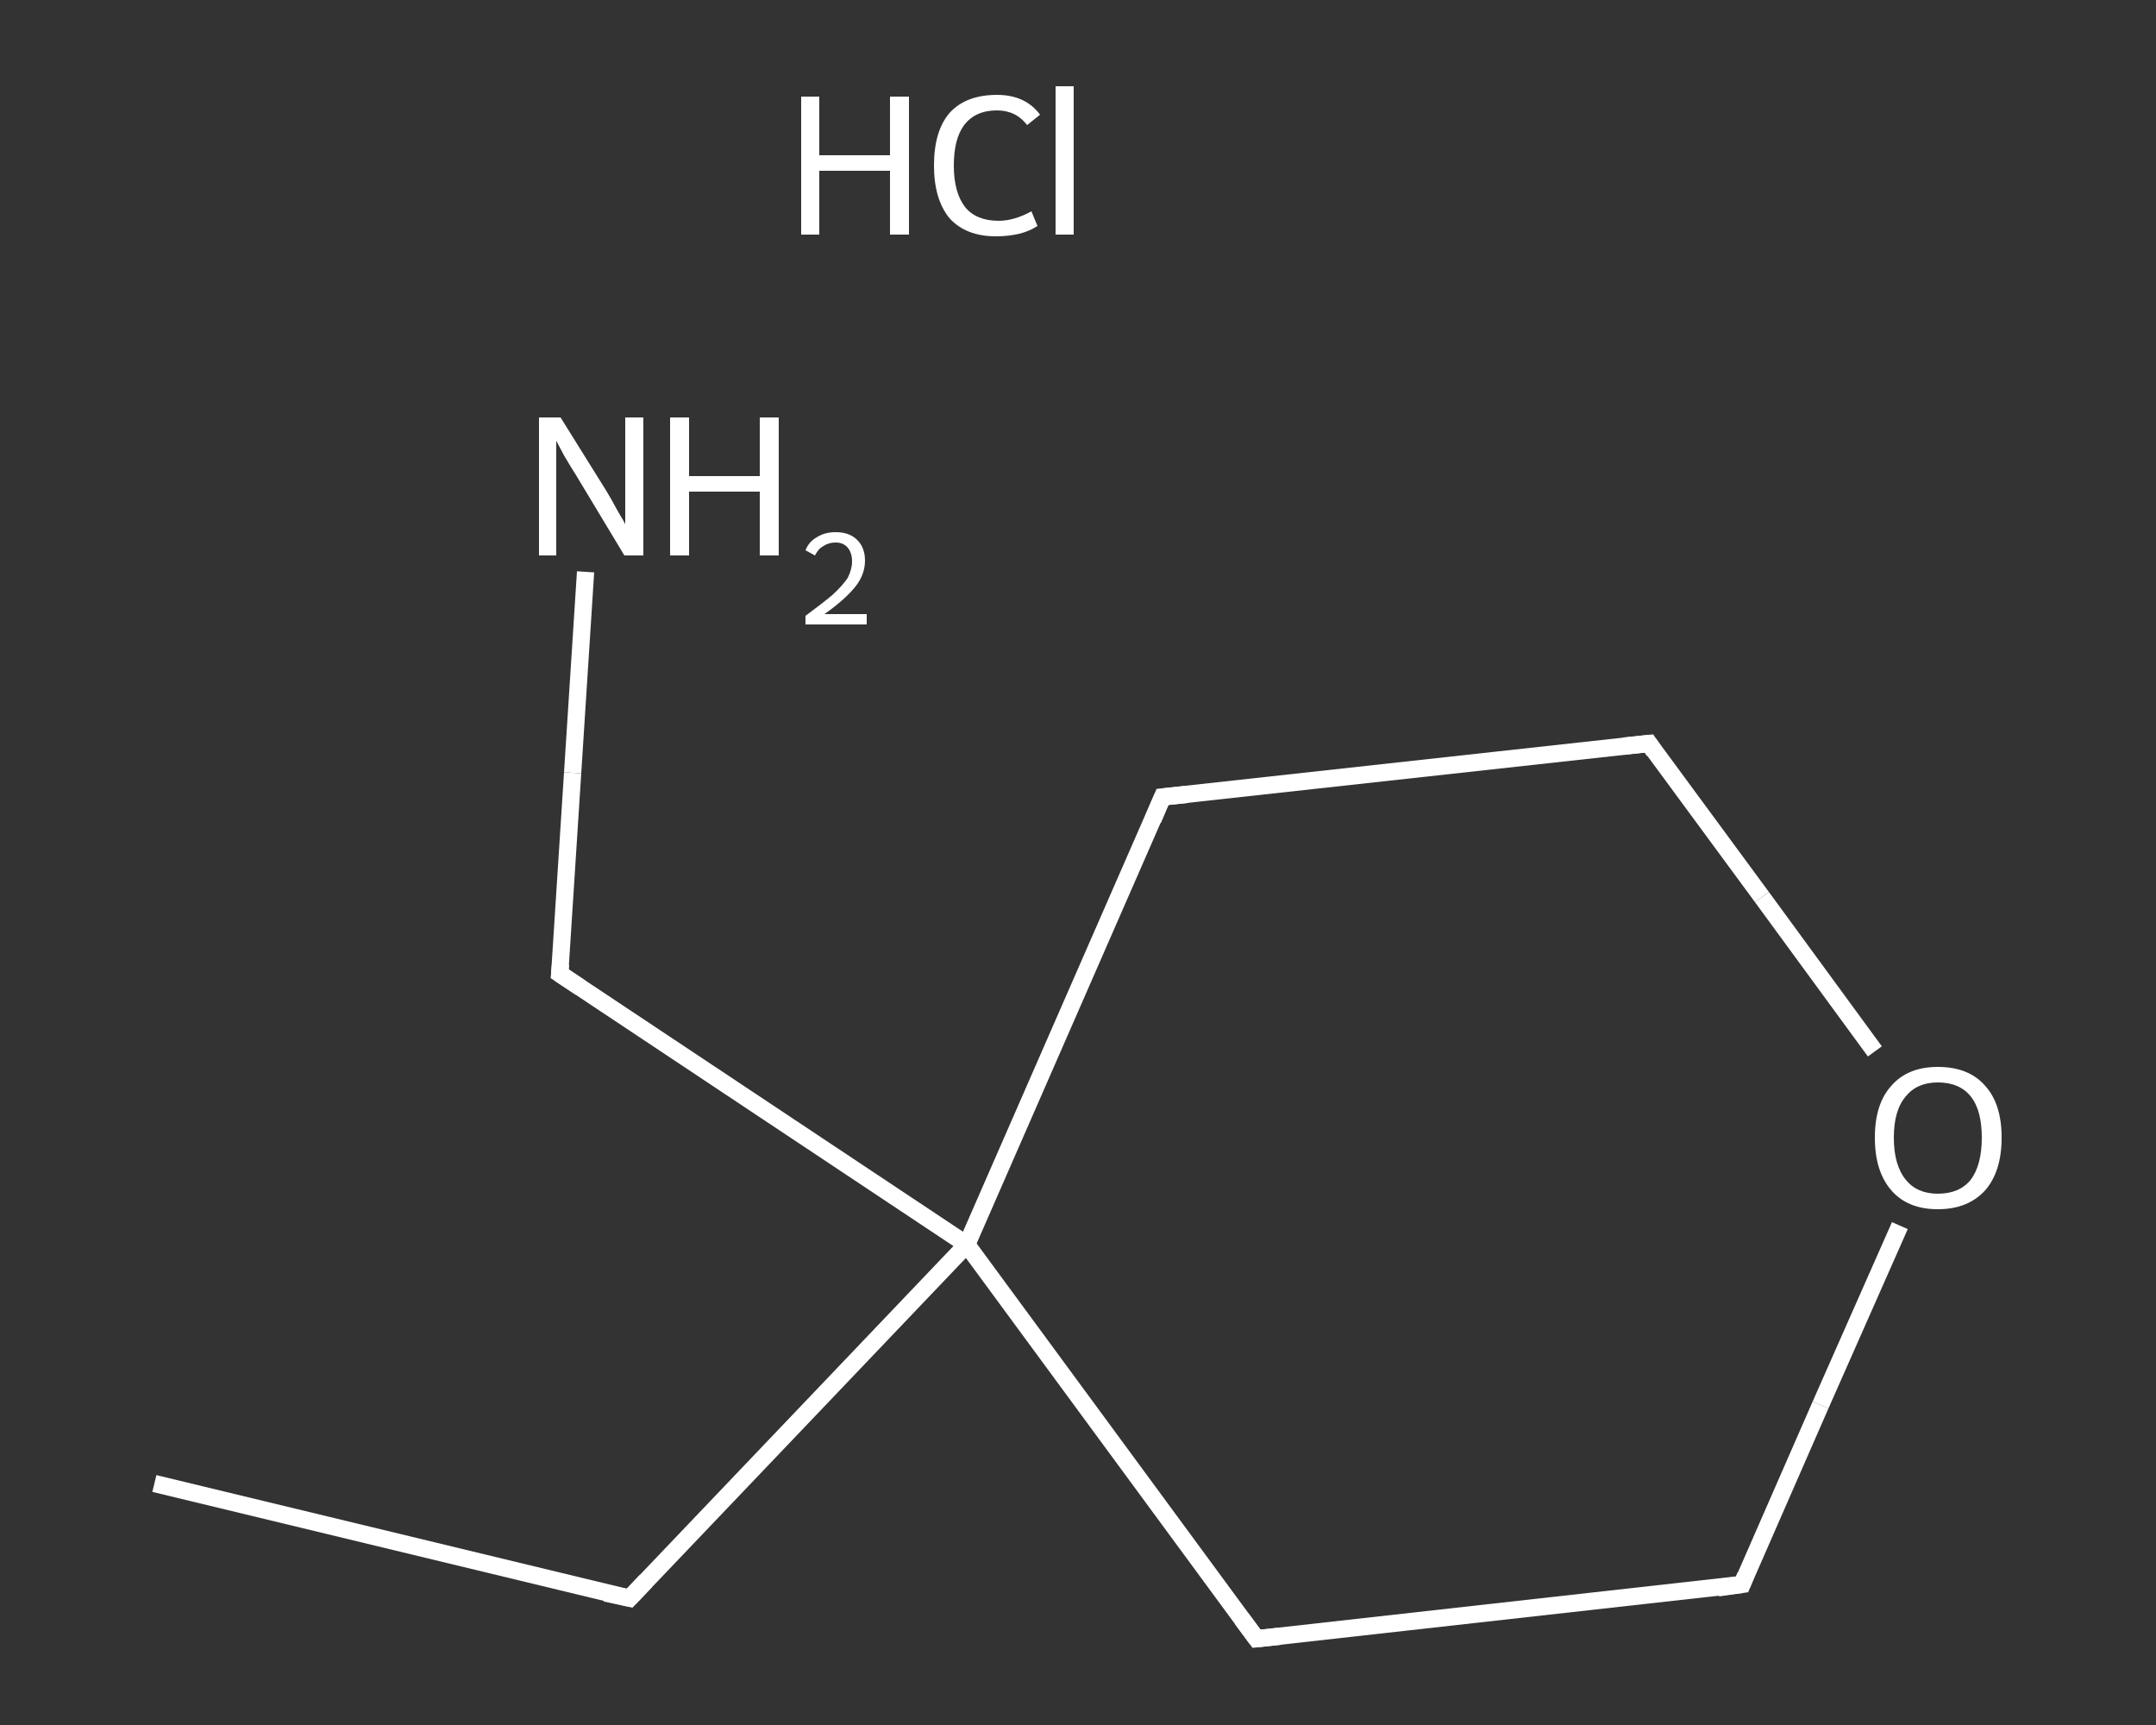 <?xml version='1.0' encoding='iso-8859-1'?>
<svg version='1.1' baseProfile='full'
              xmlns='http://www.w3.org/2000/svg'
                      xmlns:rdkit='http://www.rdkit.org/xml'
                      xmlns:xlink='http://www.w3.org/1999/xlink'
                  xml:space='preserve'
width='250px' height='200px' viewBox='0 0 250 200'>
<rect x="0" y="0" width="250" height="200" fill="#333333" stroke="none"/>
<!-- END OF HEADER -->
<rect style='opacity:1.0;fill:transparent;stroke:none' width='250.0' height='200.0' x='0.0' y='0.0'> </rect>
<path class='bond-0 atom-0 atom-1' d='M 17.9,172.0 L 73.0,185.3' style='fill:none;fill-rule:evenodd;stroke:#FFFFFF;stroke-width:2.0px;stroke-linecap:butt;stroke-linejoin:miter;stroke-opacity:1' />
<path class='bond-1 atom-1 atom-2' d='M 73.0,185.3 L 112.1,144.3' style='fill:none;fill-rule:evenodd;stroke:#FFFFFF;stroke-width:2.0px;stroke-linecap:butt;stroke-linejoin:miter;stroke-opacity:1' />
<path class='bond-2 atom-2 atom-3' d='M 112.1,144.3 L 64.9,112.9' style='fill:none;fill-rule:evenodd;stroke:#FFFFFF;stroke-width:2.0px;stroke-linecap:butt;stroke-linejoin:miter;stroke-opacity:1' />
<path class='bond-3 atom-3 atom-4' d='M 64.9,112.9 L 66.4,89.6' style='fill:none;fill-rule:evenodd;stroke:#FFFFFF;stroke-width:2.0px;stroke-linecap:butt;stroke-linejoin:miter;stroke-opacity:1' />
<path class='bond-3 atom-3 atom-4' d='M 66.4,89.6 L 67.9,66.3' style='fill:none;fill-rule:evenodd;stroke:#FFFFFF;stroke-width:2.0px;stroke-linecap:butt;stroke-linejoin:miter;stroke-opacity:1' />
<path class='bond-4 atom-2 atom-5' d='M 112.1,144.3 L 134.8,92.4' style='fill:none;fill-rule:evenodd;stroke:#FFFFFF;stroke-width:2.0px;stroke-linecap:butt;stroke-linejoin:miter;stroke-opacity:1' />
<path class='bond-5 atom-5 atom-6' d='M 134.8,92.4 L 191.2,86.2' style='fill:none;fill-rule:evenodd;stroke:#FFFFFF;stroke-width:2.0px;stroke-linecap:butt;stroke-linejoin:miter;stroke-opacity:1' />
<path class='bond-6 atom-6 atom-7' d='M 191.2,86.2 L 204.3,104.0' style='fill:none;fill-rule:evenodd;stroke:#FFFFFF;stroke-width:2.0px;stroke-linecap:butt;stroke-linejoin:miter;stroke-opacity:1' />
<path class='bond-6 atom-6 atom-7' d='M 204.3,104.0 L 217.4,121.9' style='fill:none;fill-rule:evenodd;stroke:#FFFFFF;stroke-width:2.0px;stroke-linecap:butt;stroke-linejoin:miter;stroke-opacity:1' />
<path class='bond-7 atom-7 atom-8' d='M 220.3,142.1 L 211.1,162.9' style='fill:none;fill-rule:evenodd;stroke:#FFFFFF;stroke-width:2.0px;stroke-linecap:butt;stroke-linejoin:miter;stroke-opacity:1' />
<path class='bond-7 atom-7 atom-8' d='M 211.1,162.9 L 202.0,183.7' style='fill:none;fill-rule:evenodd;stroke:#FFFFFF;stroke-width:2.0px;stroke-linecap:butt;stroke-linejoin:miter;stroke-opacity:1' />
<path class='bond-8 atom-8 atom-9' d='M 202.0,183.7 L 145.7,190.0' style='fill:none;fill-rule:evenodd;stroke:#FFFFFF;stroke-width:2.0px;stroke-linecap:butt;stroke-linejoin:miter;stroke-opacity:1' />
<path class='bond-9 atom-9 atom-2' d='M 145.7,190.0 L 112.1,144.3' style='fill:none;fill-rule:evenodd;stroke:#FFFFFF;stroke-width:2.0px;stroke-linecap:butt;stroke-linejoin:miter;stroke-opacity:1' />
<path d='M 70.2,184.7 L 73.0,185.3 L 74.9,183.3' style='fill:none;stroke:#FFFFFF;stroke-width:2.0px;stroke-linecap:butt;stroke-linejoin:miter;stroke-opacity:1;' />
<path d='M 67.3,114.5 L 64.9,112.9 L 65.0,111.8' style='fill:none;stroke:#FFFFFF;stroke-width:2.0px;stroke-linecap:butt;stroke-linejoin:miter;stroke-opacity:1;' />
<path d='M 133.7,95.0 L 134.8,92.4 L 137.7,92.1' style='fill:none;stroke:#FFFFFF;stroke-width:2.0px;stroke-linecap:butt;stroke-linejoin:miter;stroke-opacity:1;' />
<path d='M 188.3,86.5 L 191.2,86.2 L 191.8,87.1' style='fill:none;stroke:#FFFFFF;stroke-width:2.0px;stroke-linecap:butt;stroke-linejoin:miter;stroke-opacity:1;' />
<path d='M 202.4,182.7 L 202.0,183.7 L 199.2,184.1' style='fill:none;stroke:#FFFFFF;stroke-width:2.0px;stroke-linecap:butt;stroke-linejoin:miter;stroke-opacity:1;' />
<path d='M 148.5,189.7 L 145.7,190.0 L 144.0,187.7' style='fill:none;stroke:#FFFFFF;stroke-width:2.0px;stroke-linecap:butt;stroke-linejoin:miter;stroke-opacity:1;' />
<path class='atom-4' d='M 65.0 48.4
L 70.3 56.9
Q 70.8 57.7, 71.6 59.2
Q 72.5 60.7, 72.5 60.8
L 72.5 48.4
L 74.6 48.4
L 74.6 64.4
L 72.4 64.4
L 66.8 55.1
Q 66.1 54.0, 65.4 52.8
Q 64.7 51.5, 64.5 51.1
L 64.5 64.4
L 62.5 64.4
L 62.5 48.4
L 65.0 48.4
' fill='#FFFFFF'/>
<path class='atom-4' d='M 77.7 48.4
L 79.9 48.4
L 79.9 55.2
L 88.1 55.2
L 88.1 48.4
L 90.3 48.4
L 90.3 64.4
L 88.1 64.4
L 88.1 57.0
L 79.9 57.0
L 79.9 64.4
L 77.7 64.4
L 77.7 48.4
' fill='#FFFFFF'/>
<path class='atom-4' d='M 93.4 63.8
Q 93.8 62.8, 94.7 62.3
Q 95.6 61.7, 96.9 61.7
Q 98.5 61.7, 99.4 62.6
Q 100.3 63.5, 100.3 65.0
Q 100.3 66.6, 99.2 68.0
Q 98.0 69.5, 95.6 71.2
L 100.5 71.2
L 100.5 72.4
L 93.4 72.4
L 93.4 71.4
Q 95.3 70.0, 96.5 69.0
Q 97.7 67.9, 98.3 67.0
Q 98.8 66.0, 98.8 65.1
Q 98.8 64.1, 98.3 63.5
Q 97.8 62.9, 96.9 62.9
Q 96.1 62.9, 95.5 63.3
Q 94.9 63.6, 94.5 64.4
L 93.4 63.8
' fill='#FFFFFF'/>
<path class='atom-7' d='M 217.4 131.9
Q 217.4 128.0, 219.3 125.9
Q 221.2 123.7, 224.7 123.7
Q 228.3 123.7, 230.2 125.9
Q 232.1 128.0, 232.1 131.9
Q 232.1 135.8, 230.2 138.0
Q 228.2 140.2, 224.7 140.2
Q 221.2 140.2, 219.3 138.0
Q 217.4 135.8, 217.4 131.9
M 224.7 138.4
Q 227.2 138.4, 228.5 136.8
Q 229.8 135.1, 229.8 131.9
Q 229.8 128.7, 228.5 127.1
Q 227.2 125.5, 224.7 125.5
Q 222.3 125.5, 221.0 127.1
Q 219.6 128.7, 219.6 131.9
Q 219.6 135.1, 221.0 136.8
Q 222.3 138.4, 224.7 138.4
' fill='#FFFFFF'/>
<path class='atom-10' d='M 92.9 11.2
L 95.0 11.2
L 95.0 18.0
L 103.2 18.0
L 103.2 11.2
L 105.4 11.2
L 105.4 27.2
L 103.2 27.2
L 103.2 19.8
L 95.0 19.8
L 95.0 27.2
L 92.9 27.2
L 92.9 11.2
' fill='#FFFFFF'/>
<path class='atom-10' d='M 108.3 19.2
Q 108.3 15.2, 110.1 13.1
Q 112.0 11.0, 115.6 11.0
Q 118.9 11.0, 120.6 13.3
L 119.1 14.5
Q 117.8 12.8, 115.6 12.8
Q 113.1 12.8, 111.8 14.5
Q 110.6 16.1, 110.6 19.2
Q 110.6 22.3, 111.9 24.0
Q 113.2 25.6, 115.8 25.6
Q 117.6 25.6, 119.6 24.5
L 120.3 26.2
Q 119.4 26.8, 118.2 27.1
Q 116.9 27.4, 115.5 27.4
Q 112.0 27.4, 110.1 25.3
Q 108.3 23.1, 108.3 19.2
' fill='#FFFFFF'/>
<path class='atom-10' d='M 122.4 10.0
L 124.5 10.0
L 124.5 27.2
L 122.4 27.2
L 122.4 10.0
' fill='#FFFFFF'/>
</svg>

